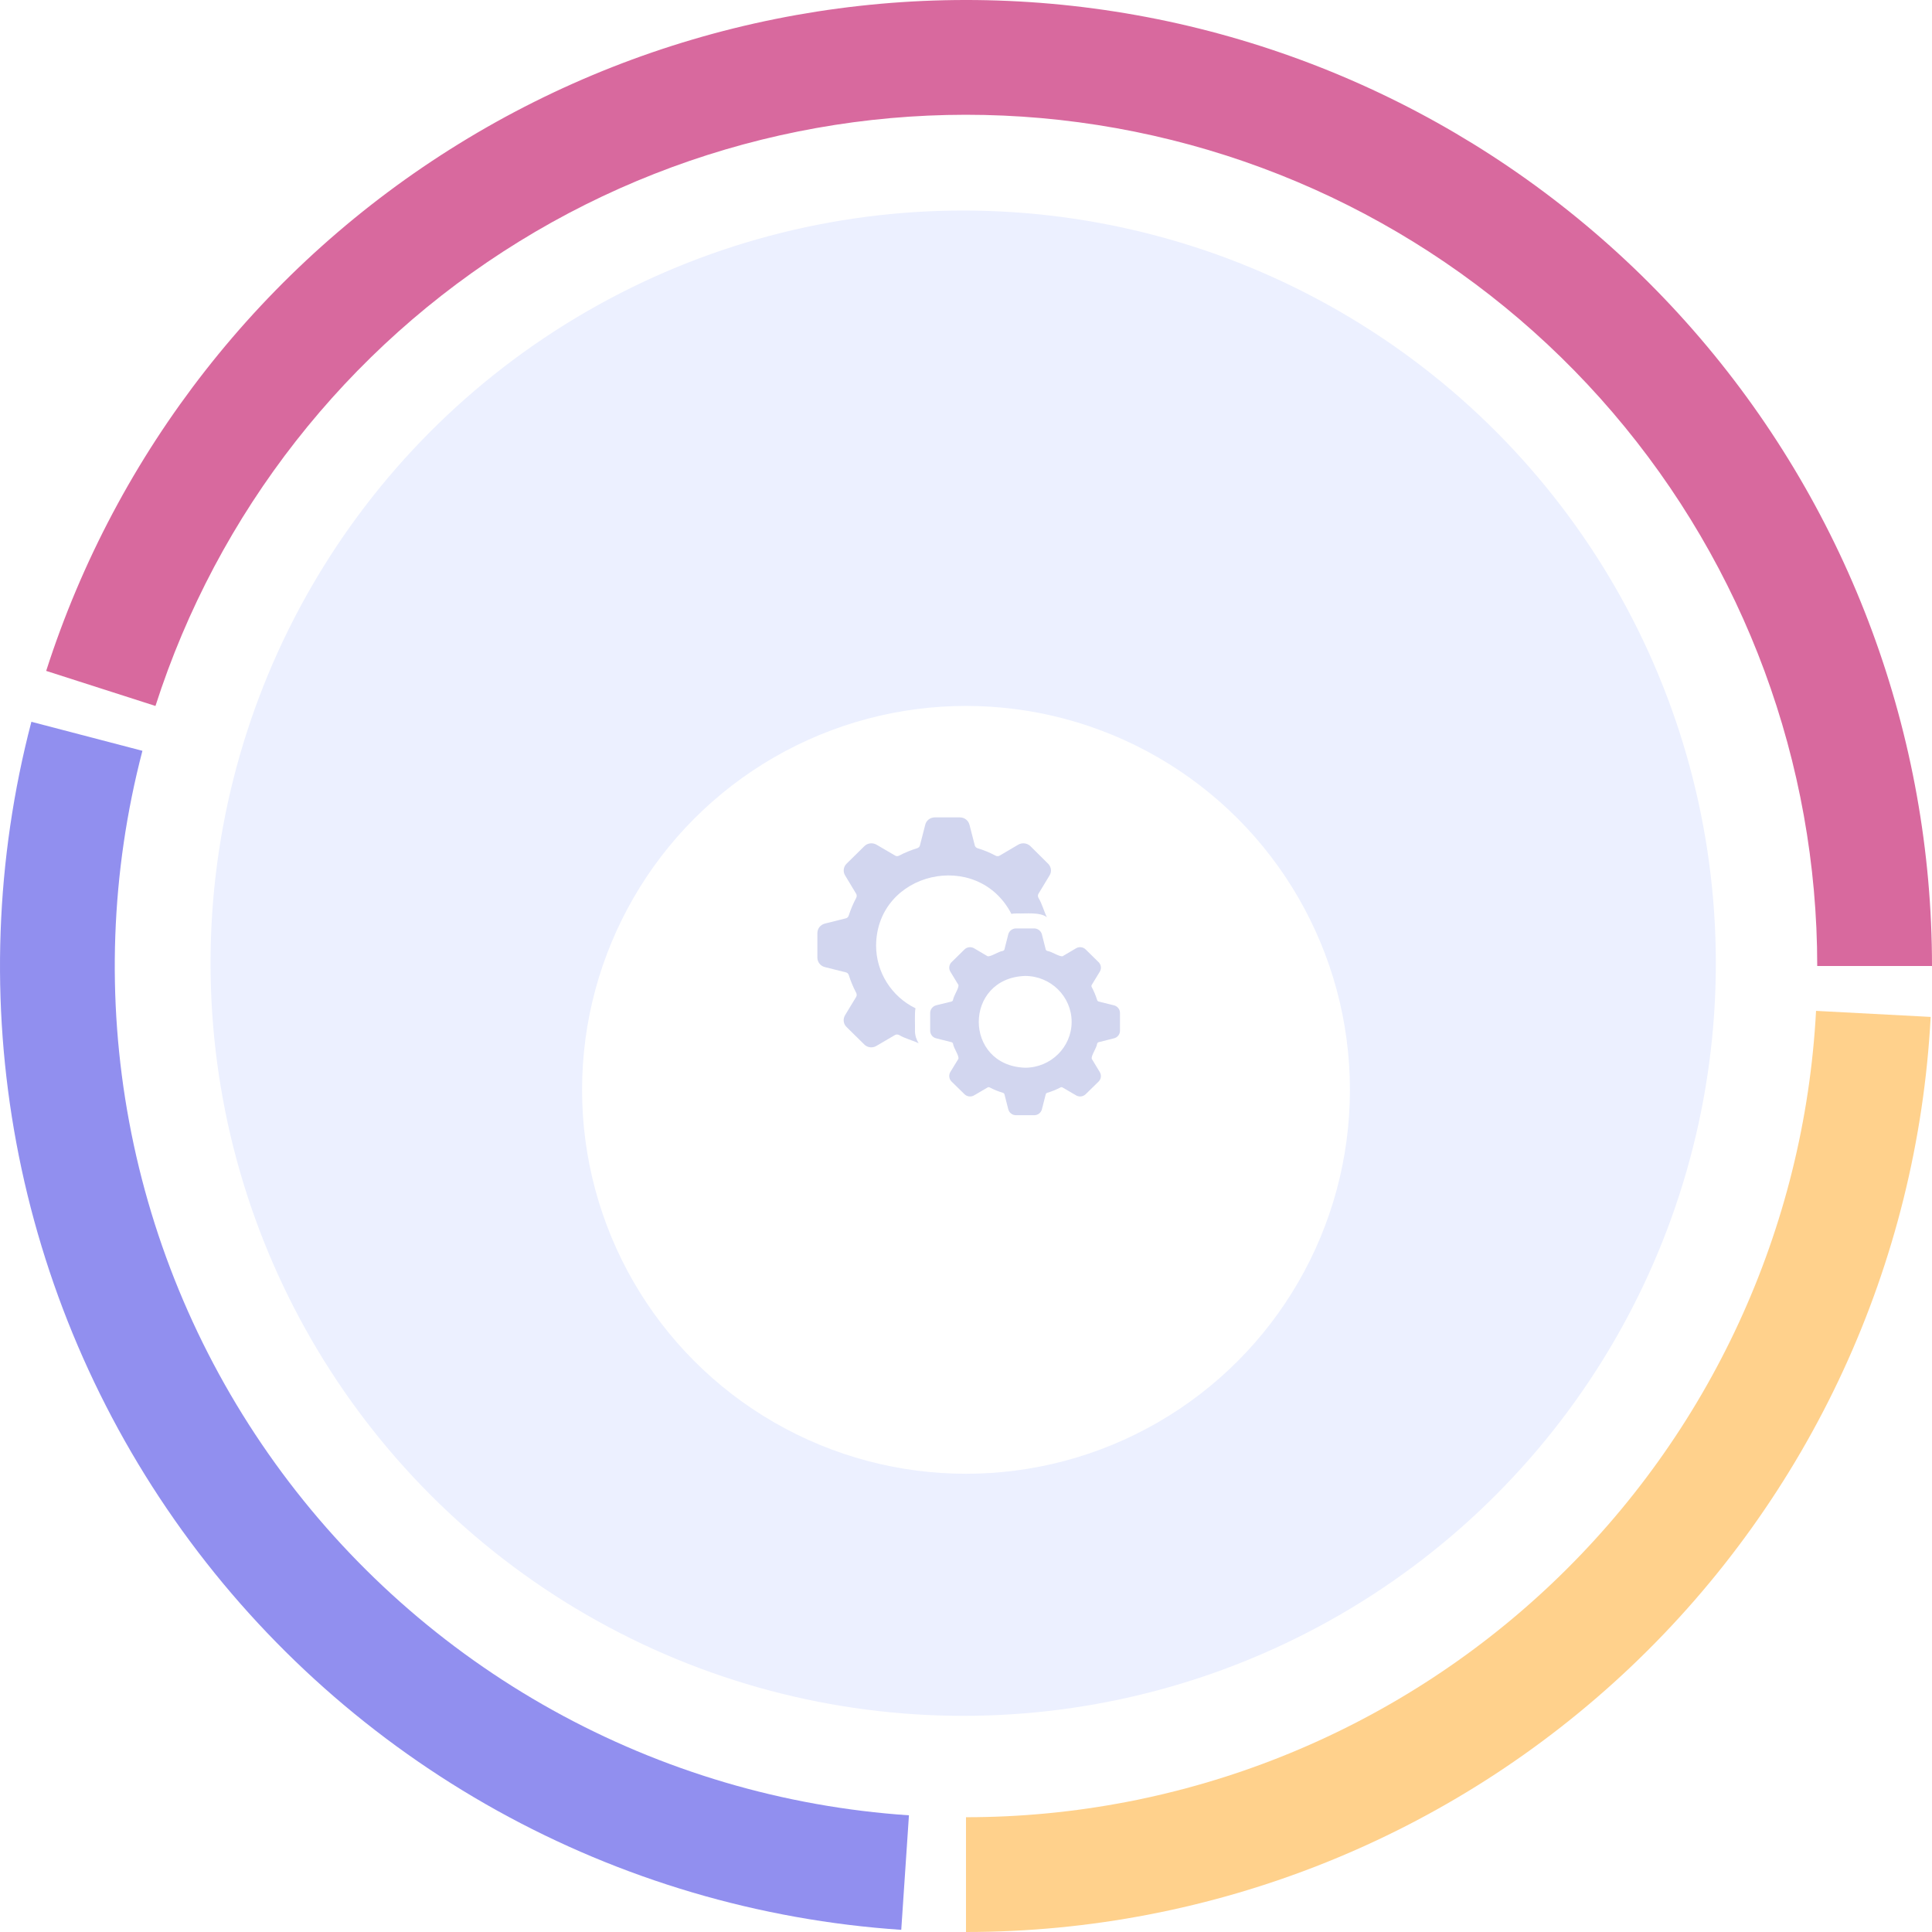 <svg width="156" height="156" viewBox="0 0 156 156" fill="none" xmlns="http://www.w3.org/2000/svg">
<path d="M78 156C97.975 156 117.189 148.337 131.681 134.589C146.173 120.842 154.839 102.059 155.892 82.111L146.637 81.623C145.709 99.2 138.073 115.752 125.303 127.866C112.533 139.98 95.602 146.733 78 146.732V156Z" fill="#FFD18C"/>
<path d="M2.534 58.281C-0.369 69.39 -0.783 81.003 1.32 92.29C3.424 103.577 7.993 114.261 14.703 123.579C21.412 132.896 30.095 140.618 40.133 146.192C50.171 151.766 61.316 155.055 72.772 155.825L73.393 146.578C63.298 145.9 53.478 143.001 44.632 138.09C35.787 133.178 28.135 126.374 22.223 118.163C16.311 109.953 12.284 100.539 10.431 90.592C8.577 80.646 8.942 70.413 11.5 60.624L2.534 58.281Z" fill="#918FEF"/>
<path d="M156 78C156 59.403 149.355 41.418 137.265 27.288C125.174 13.158 108.432 3.813 90.059 0.938C71.686 -1.937 52.89 1.847 37.06 11.608C21.231 21.369 9.41 36.464 3.729 54.172L12.553 57.003C17.559 41.399 27.976 28.097 41.924 19.496C55.873 10.895 72.436 7.56 88.626 10.094C104.817 12.627 119.569 20.862 130.223 33.313C140.877 45.764 146.733 61.613 146.733 78H156Z" fill="#D8699E"/>
<circle cx="77.773" cy="77.773" r="60.773" fill="#ECF0FF"/>
<g filter="url(#filter0_d_2026_756)">
<circle cx="78" cy="78" r="31" fill="white"/>
</g>
<path d="M89.941 81.174L88.718 80.872C88.656 80.854 88.607 80.811 88.588 80.745C88.477 80.387 88.331 80.037 88.152 79.704C88.121 79.643 88.121 79.583 88.152 79.528L88.804 78.457C88.951 78.209 88.915 77.889 88.705 77.689L87.666 76.667C87.458 76.461 87.138 76.418 86.887 76.57L85.799 77.211C85.522 77.262 84.94 76.835 84.557 76.782C84.495 76.757 84.446 76.715 84.435 76.654L84.128 75.444C84.055 75.166 83.796 74.966 83.501 74.966H82.039C81.744 74.966 81.486 75.166 81.413 75.444L81.106 76.654C81.093 76.715 81.044 76.757 80.976 76.782C80.597 76.835 80.023 77.263 79.742 77.211L78.654 76.57C78.402 76.424 78.082 76.46 77.874 76.667L76.835 77.689C76.627 77.889 76.589 78.209 76.737 78.457L77.388 79.528C77.439 79.804 77.006 80.375 76.952 80.744C76.934 80.81 76.885 80.853 76.823 80.871L75.594 81.173C75.311 81.245 75.108 81.5 75.108 81.79V83.23C75.108 83.521 75.311 83.774 75.594 83.841L76.823 84.15C76.885 84.162 76.934 84.211 76.952 84.27C77.006 84.656 77.442 85.207 77.388 85.493L76.737 86.557C76.589 86.811 76.626 87.125 76.835 87.332L77.874 88.348C78.082 88.553 78.402 88.596 78.654 88.445L79.742 87.81C79.797 87.774 79.864 87.774 79.92 87.81C80.258 87.986 80.614 88.13 80.978 88.239C81.045 88.257 81.094 88.306 81.107 88.367L81.414 89.571C81.487 89.855 81.746 90.049 82.04 90.049H83.503C83.798 90.049 84.056 89.855 84.129 89.571L84.436 88.367C84.448 88.306 84.498 88.257 84.558 88.239C84.927 88.13 85.283 87.986 85.621 87.81C85.676 87.774 85.744 87.774 85.8 87.81L86.888 88.445C87.14 88.596 87.459 88.554 87.668 88.348L88.706 87.332C88.915 87.126 88.953 86.812 88.798 86.557L88.153 85.493C88.099 85.214 88.536 84.652 88.59 84.27C88.608 84.21 88.657 84.161 88.719 84.15L89.942 83.841C90.231 83.774 90.433 83.521 90.433 83.23V81.79C90.433 81.499 90.231 81.245 89.942 81.173L89.941 81.174ZM86.53 82.512C86.53 84.55 84.847 86.214 82.77 86.214C77.781 86.038 77.789 78.977 82.77 78.803C84.846 78.803 86.53 80.467 86.53 82.512Z" fill="#D2D6EF"/>
<path d="M73.88 83.23C73.897 82.846 73.836 81.768 73.923 81.415C71.994 80.471 70.741 78.517 70.741 76.346C70.787 70.376 78.933 68.505 81.666 73.793C81.818 73.76 81.995 73.755 82.157 73.757C82.803 73.782 83.977 73.629 84.529 74.059C84.284 73.558 84.143 72.98 83.853 72.499C83.791 72.39 83.791 72.263 83.853 72.166L84.744 70.69C84.941 70.388 84.885 69.982 84.622 69.734L83.196 68.318C82.931 68.07 82.533 68.022 82.219 68.203L80.72 69.086C80.622 69.147 80.499 69.147 80.388 69.092C79.915 68.838 79.442 68.644 78.938 68.493C78.822 68.457 78.736 68.372 78.71 68.263L78.28 66.593C78.188 66.242 77.874 66 77.506 66H75.484C75.11 66 74.79 66.248 74.71 66.593L74.28 68.263C74.256 68.372 74.163 68.457 74.046 68.493C73.537 68.651 73.051 68.85 72.602 69.086C72.491 69.147 72.368 69.147 72.27 69.08L70.764 68.198C70.445 68.022 70.052 68.07 69.793 68.325L68.367 69.729C68.103 69.977 68.048 70.382 68.238 70.685L69.134 72.173C69.189 72.263 69.189 72.391 69.134 72.5C68.895 72.948 68.692 73.426 68.532 73.922C68.501 74.037 68.415 74.121 68.298 74.152L66.602 74.576C66.252 74.666 66 74.975 66 75.338V77.328C66 77.686 66.252 78 66.608 78.09L68.304 78.514C68.415 78.538 68.501 78.624 68.538 78.739C68.686 79.217 68.881 79.682 69.133 80.166C69.188 80.275 69.188 80.396 69.133 80.493L68.237 81.969C68.046 82.289 68.096 82.677 68.359 82.931L69.79 84.34C70.048 84.594 70.448 84.642 70.762 84.455L72.268 83.572C72.366 83.518 72.489 83.518 72.6 83.572C73.051 83.85 73.647 83.986 74.179 84.237C73.987 83.94 73.88 83.589 73.878 83.233L73.88 83.23Z" fill="#D2D6EF"/>
<defs>
<filter id="filter0_d_2026_756" x="27.5" y="37.5" width="101" height="101" filterUnits="userSpaceOnUse" color-interpolation-filters="sRGB">
<feFlood flood-opacity="0" result="BackgroundImageFix"/>
<feColorMatrix in="SourceAlpha" type="matrix" values="0 0 0 0 0 0 0 0 0 0 0 0 0 0 0 0 0 0 127 0" result="hardAlpha"/>
<feMorphology radius="4" operator="erode" in="SourceAlpha" result="effect1_dropShadow_2026_756"/>
<feOffset dy="10"/>
<feGaussianBlur stdDeviation="11.75"/>
<feComposite in2="hardAlpha" operator="out"/>
<feColorMatrix type="matrix" values="0 0 0 0 0.801 0 0 0 0 0.833 0 0 0 0 0.929 0 0 0 0.55 0"/>
<feBlend mode="normal" in2="BackgroundImageFix" result="effect1_dropShadow_2026_756"/>
<feBlend mode="normal" in="SourceGraphic" in2="effect1_dropShadow_2026_756" result="shape"/>
</filter>
</defs>
</svg>
